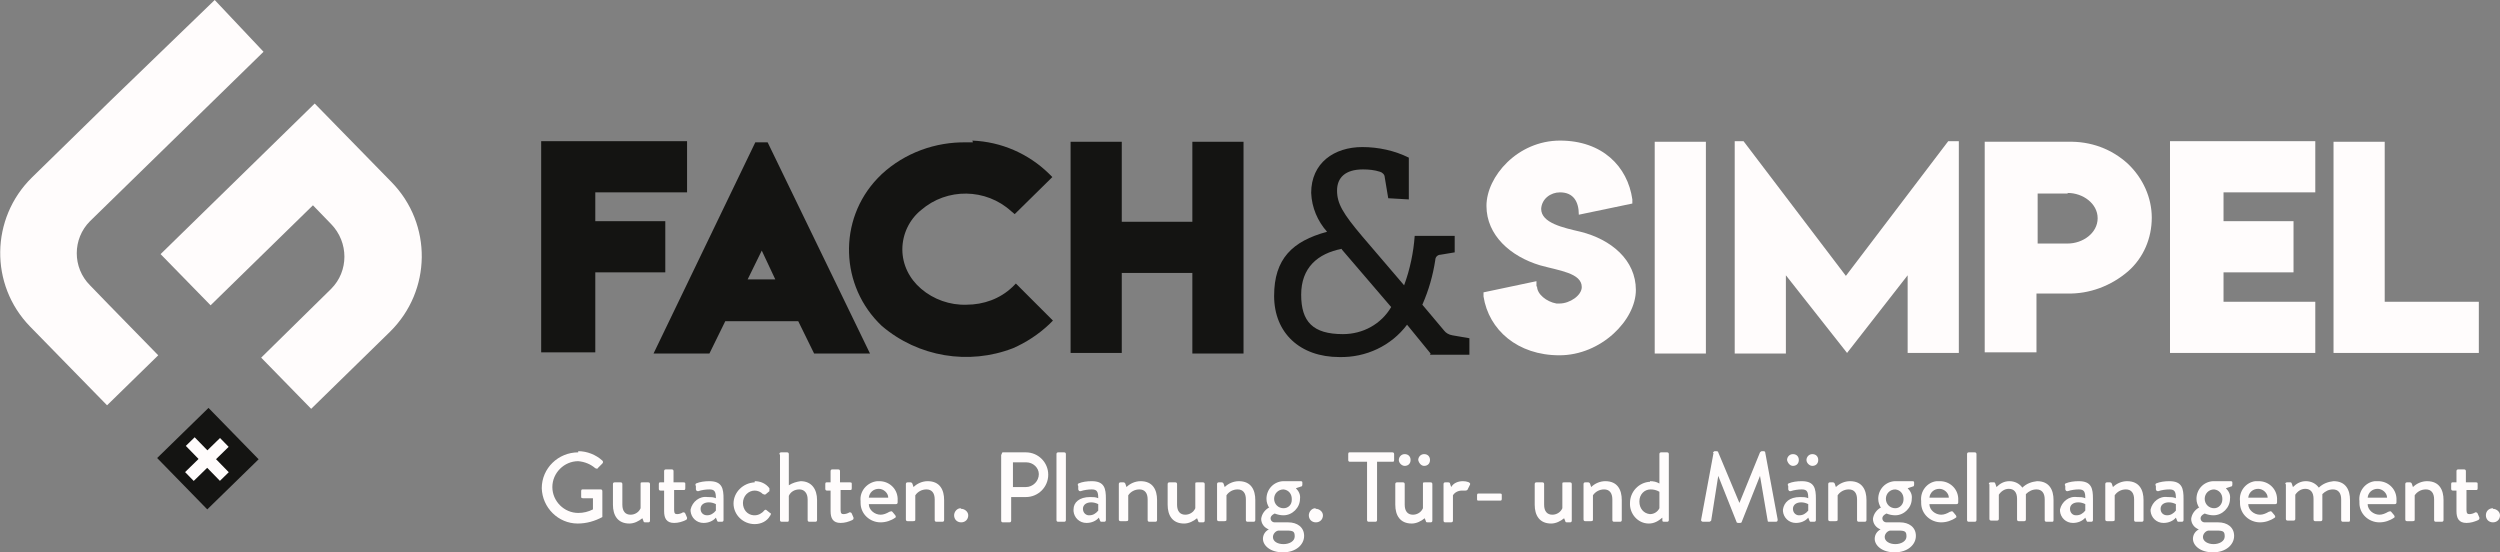 <?xml version="1.0" encoding="UTF-8"?>
<svg xmlns="http://www.w3.org/2000/svg" version="1.1" viewBox="0 0 425 93.9">
  <rect x="0" y="0" width="425" height="93.9" fill="#808080" stroke="none"/>
  <defs>
    <style>
      .cls-1 {
        fill: #fffcfc;
      }

      .cls-2 {
        fill: #141412;
      }
    </style>
  </defs>
  <!-- Generator: Adobe Illustrator 28.7.2, SVG Export Plug-In . SVG Version: 1.2.0 Build 154)  -->
  <g>
    <g id="Layer_1">
      <g id="Logo_FACH_SIMPEL_2.0_RGB">
        <g id="Group_866">
          <path id="Path_55" class="cls-1" d="M98.3,76.7c1.5,0,3,.6,4.1,1.6.1.1.2.3,0,.5,0,0,0,0,0,0l-.8.8c0,.2-.3,0-.4,0-.8-.7-1.8-1.1-2.9-1.2-2.4,0-4.4,2-4.4,4.4s2,4.4,4.4,4.4h0c.9,0,1.7-.2,2.5-.6v-1.9h-1.7c-.1,0-.3,0-.3-.2,0,0,0,0,0,0v-1c0-.1,0-.3.2-.3,0,0,0,0,0,0h3.1c.2,0,.3.1.3.3v4.1c0,0,0,.2,0,.3-1.3.7-2.7,1.1-4.2,1.1-3.3,0-6-2.7-6.1-6,0,0,0,0,0,0,0-3.4,2.8-6.1,6.2-6.1Z"/>
          <path id="Path_56" class="cls-1" d="M104.2,82.3c0-.2.1-.3.3-.3h1c.2,0,.3.1.3.3v3.5c0,1.1.5,1.7,1.4,1.7.7,0,1.4-.4,1.7-1.1v-4.1c0-.3,0-.3.4-.3h.9c.2,0,.3.1.3.3v6.2c0,.2-.1.3-.3.3h-.5c-.1,0-.3,0-.3-.2,0,0,0,0,0,0l-.2-.5c-.6.5-1.4.9-2.2.9-2,0-2.8-1.4-2.8-3.2v-3.4h0Z"/>
          <path id="Path_57" class="cls-1" d="M113,83.4h-.7c-.2,0-.3-.1-.3-.3v-.8c0-.1,0-.3.2-.3,0,0,0,0,0,0h.7v-1.9c0-.2.1-.3.3-.3h1c.2,0,.3.1.3.3v1.9h1.7c.1,0,.3,0,.3.2,0,0,0,0,0,0v.8c0,.1,0,.3-.2.3,0,0,0,0,0,0h-1.7v3.4c0,.6.2.7.5.7.3,0,.7-.1,1-.3.2,0,.3,0,.4.2l.3.7c0,.2,0,.3-.2.4-.6.3-1.3.5-2,.5-1.3,0-1.7-.8-1.7-2v-3.6h0Z"/>
          <path id="Path_58" class="cls-1" d="M120.4,84.5c.4,0,.9,0,1.3.2,0-1.1-.2-1.5-1.1-1.5-.6,0-1.3.1-1.9.3-.2,0-.3,0-.4-.3v-.6c-.2-.2,0-.3,0-.4.7-.3,1.5-.4,2.3-.4,2.2,0,2.4,1.3,2.4,3v3.6c0,.2-.1.3-.3.3h-.5c-.2,0-.2,0-.3-.2l-.2-.5c-.5.6-1.3.9-2.1.9-1.2,0-2.1-.9-2.2-2,0,0,0-.2,0-.3.3-1.3,1.5-2.3,2.9-2.1ZM120.2,87.6c.6,0,1.1-.3,1.5-.8v-1.1c-.4-.2-.8-.3-1.2-.3-.8,0-1.4.4-1.4,1.1,0,.7.5,1.1,1.1,1.1h0Z"/>
          <path id="Path_59" class="cls-1" d="M128.3,81.8c1,0,1.9.4,2.5,1.2,0,.2,0,.4,0,.5l-.6.5c-.2.2-.3,0-.5,0-.8-.8-2-.8-2.8,0-.4.4-.6,1-.6,1.5,0,1.1.7,2,1.8,2.1,0,0,.1,0,.2,0,.6,0,1.2-.3,1.6-.8.2-.2.3-.2.5,0l.5.4c.2,0,.2.3,0,.5-.5.9-1.5,1.4-2.6,1.4-2,0-3.6-1.6-3.6-3.5,0,0,0,0,0,0,0-1.9,1.6-3.5,3.6-3.6Z"/>
          <path id="Path_60" class="cls-1" d="M132.5,77.2c0-.2.1-.3.3-.3h1c.2,0,.3.1.3.3v5.3c.6-.4,1.3-.6,2-.7,1.9,0,2.8,1.4,2.8,3.2v3.4c0,.2-.1.3-.3.3h-1c-.2,0-.3-.1-.3-.3v-3.5c0-1.1-.6-1.7-1.4-1.7-.8,0-1.5.4-1.8,1.1v4.1c0,.1,0,.3-.2.3,0,0,0,0,0,0h-1c-.2,0-.3-.1-.3-.3v-11.1Z"/>
          <path id="Path_61" class="cls-1" d="M141.3,83.4h-.7c-.2,0-.3-.1-.3-.3v-.8c0-.1,0-.3.2-.3,0,0,0,0,0,0h.7v-1.9c0-.2.1-.3.3-.3h1c.2,0,.3.1.3.3v1.9h1.7c.1,0,.3,0,.3.2,0,0,0,0,0,0v.8c0,.1,0,.3-.2.3,0,0,0,0,0,0h-1.7v3.4c0,.6.2.7.5.7.3,0,.7-.1,1-.3.2,0,.3,0,.4.2l.3.7c0,.2,0,.3-.2.4-.6.3-1.3.5-2,.5-1.3,0-1.7-.8-1.7-2v-3.6h0Z"/>
          <path id="Path_62" class="cls-1" d="M149.5,81.8c1.6,0,3,1.2,3.1,2.9,0,0,0,.1,0,.2v.5c0,.2-.1.3-.3.3h-4.6c0,1,1,1.8,2,1.8.5,0,1-.2,1.5-.5.2,0,.3-.2.5,0l.5.6c0,0,.2.3,0,.4-.7.5-1.6.8-2.5.8-1.8,0-3.4-1.4-3.4-3.3,0,0,0-.2,0-.3-.2-1.7,1.1-3.2,2.8-3.4.1,0,.3,0,.4,0ZM151,84.6c0-.8-.8-1.5-1.6-1.5-.9,0-1.6.6-1.7,1.5h3.3Z"/>
          <path id="Path_63" class="cls-1" d="M154,82.3c0-.2.1-.3.3-.3h.5c0,0,.2,0,.3.2l.2.6c.6-.6,1.5-1,2.4-1,2.1,0,2.8,1.5,2.8,3.2v3.4c0,.2-.1.3-.3.3h-1c-.2,0-.3-.1-.3-.3v-3.5c0-1.1-.5-1.7-1.4-1.7-.8,0-1.5.4-1.9,1v4.1c0,.2,0,.3-.4.3h-.9c-.2,0-.3-.1-.3-.3v-6h0Z"/>
          <path id="Path_64" class="cls-1" d="M163.4,86.5c.6,0,1.2.5,1.2,1.1,0,0,0,0,0,0,0,.7-.5,1.2-1.2,1.2s-1.2-.5-1.2-1.2h0c0-.6.5-1.2,1.1-1.2,0,0,0,0,0,0Z"/>
          <path id="Path_65" class="cls-1" d="M170.3,77.2c0-.1,0-.3.2-.3,0,0,0,0,0,0h3.9c2.1,0,3.8,1.7,3.8,3.8,0,2.1-1.7,3.8-3.8,3.8h-2.5v4c0,.2-.1.3-.3.3h-1.1c-.2,0-.3-.1-.3-.3v-11.2h0ZM174.4,82.8c1.2,0,2.2-1,2.2-2.2,0-1.1-1-2-2.1-2,0,0,0,0,0,0h-2.3v4.2h2.3Z"/>
          <path id="Path_66" class="cls-1" d="M179.6,77.2c0-.2.1-.3.3-.3h1c.2,0,.3.1.3.3v11.2c0,.2-.1.3-.3.3h-1c-.2,0-.3-.1-.3-.3v-11.2Z"/>
          <path id="Path_67" class="cls-1" d="M185.4,84.5c.4,0,.9,0,1.3.2,0-1.1-.2-1.5-1.1-1.5-.6,0-1.3.1-1.9.3-.2,0-.3,0-.4-.3v-.6c-.2-.2,0-.3,0-.4.7-.3,1.5-.4,2.3-.4,2.2,0,2.4,1.3,2.4,3v3.6c0,.2-.1.3-.3.3h-.4c-.2,0-.2,0-.3-.2l-.2-.5c-.5.6-1.3.9-2.1.9-1.2,0-2.1-.9-2.2-2,0,0,0-.2,0-.3,0-1.2,1-2.1,2.8-2.1ZM185.2,87.6c.6,0,1.1-.3,1.5-.8v-1.1c-.4-.2-.8-.3-1.2-.3-.8,0-1.4.4-1.4,1.1,0,.5.3,1,.9,1.1,0,0,.1,0,.2,0Z"/>
          <path id="Path_68" class="cls-1" d="M190.2,82.3c0-.2.1-.3.3-.3h.5c0,0,.2,0,.3.2l.2.6c.6-.6,1.5-1,2.4-1,2.1,0,2.8,1.5,2.8,3.2v3.4c0,.2-.1.3-.3.3h-1c-.2,0-.3-.1-.3-.3v-3.5c0-1.1-.5-1.7-1.4-1.7-.8,0-1.5.4-1.9,1v4.1c0,.2,0,.3-.4.3h-.9c-.2,0-.3-.1-.3-.3v-6h0Z"/>
          <path id="Path_69" class="cls-1" d="M198.5,82.3c0-.2.1-.3.3-.3h1c.2,0,.3.1.3.3v3.5c0,1.1.5,1.7,1.4,1.7.7,0,1.4-.4,1.7-1.1v-4.1c0-.3,0-.3.4-.3h.9c.2,0,.3.1.3.3v6.2c0,.2-.1.3-.3.3h-.5c-.1,0-.3,0-.3-.2,0,0,0,0,0,0l-.2-.5c-.6.5-1.4.9-2.2.9-2,0-2.8-1.4-2.8-3.2v-3.4h0Z"/>
          <path id="Path_70" class="cls-1" d="M206.9,82.3c0-.2.1-.3.3-.3h.5c0,0,.2,0,.3.2l.2.6c.6-.6,1.5-1,2.4-1,2.1,0,2.8,1.5,2.8,3.2v3.4c0,.2-.1.3-.3.3h-1c-.2,0-.3-.1-.3-.3v-3.5c0-1.1-.5-1.7-1.4-1.7-.8,0-1.5.4-1.9,1v4.1c0,.2,0,.3-.4.3h-.9c-.2,0-.3-.1-.3-.3v-6h0Z"/>
          <path id="Path_71" class="cls-1" d="M215.8,86.4c-.3-.5-.5-1-.5-1.6,0-1.6,1.2-2.9,2.8-3,0,0,0,0,0,0h3c.1,0,.3,0,.3.2,0,0,0,0,0,0v.4c0,0,0,.3-.2.3l-.9.3c.5.5.8,1.1.7,1.8,0,1.5-1.3,2.8-2.8,2.8,0,0,0,0,0,0-.5,0-1-.1-1.5-.3,0,0-.7.3-.7.8,0,.4.3.7.7.7,0,0,0,0,0,0h2.3c1.5,0,2.7.8,2.7,2.3s-1.4,2.8-3.6,2.8-3.4-1.2-3.4-2.3c0-.7.4-1.3,1-1.6h0c-.8-.3-1.3-1-1.3-1.8.1-.8.6-1.5,1.3-1.9ZM218.2,92.5c1,0,1.9-.5,1.9-1.3s-.2-1-1.3-1h-1.5c-.5.1-.9.6-.9,1.1,0,.7.7,1.2,1.8,1.2ZM219.6,84.8c0-.8-.5-1.5-1.4-1.6,0,0,0,0,0,0-.9,0-1.6.7-1.6,1.6,0,.9.7,1.6,1.6,1.6.8,0,1.4-.6,1.4-1.4,0,0,0-.1,0-.2Z"/>
          <path id="Path_72" class="cls-1" d="M223.7,86.5c.6,0,1.2.5,1.2,1.1,0,0,0,0,0,0,0,.7-.5,1.2-1.2,1.2-.7,0-1.2-.5-1.2-1.2,0-.6.5-1.2,1.1-1.2,0,0,0,0,0,0Z"/>
          <path id="Path_73" class="cls-1" d="M232.3,78.5h-2.8c-.2,0-.3-.1-.3-.3v-1c0-.1,0-.3.2-.3,0,0,0,0,0,0h7.3c.2,0,.3.1.3.3v1c0,.1,0,.3-.2.3,0,0,0,0,0,0h-2.7v9.9c0,.2-.1.3-.3.3h-1.1c-.2,0-.3-.1-.3-.3v-9.9h0Z"/>
          <path id="Path_74" class="cls-1" d="M237.2,82.3c0-.2.1-.3.3-.3h1c.2,0,.3.1.3.3v3.5c0,1.1.5,1.7,1.4,1.7.7,0,1.4-.4,1.7-1.1v-4.1c0-.3,0-.3.4-.3h.9c.2,0,.3.1.3.3v6.2c0,.2-.1.3-.3.3h-.5c-.1,0-.3,0-.3-.2,0,0,0,0,0,0l-.2-.5c-.6.5-1.4.9-2.2.9-2,0-2.8-1.4-2.8-3.2v-3.4h0ZM237.8,78.2c0-.5.4-1,1-1s1,.4,1,1-.4,1-1,1c-.5,0-1-.5-1-1ZM241.1,78.2c0-.5.4-1,1-1s1,.4,1,1-.4,1-1,1c-.5,0-.9-.5-1-1Z"/>
          <path id="Path_75" class="cls-1" d="M245.4,82.3c0-.2.1-.3.3-.3h.5c0,0,.3,0,.3.2l.2.6c.4-.7,1.2-1,2-1,.6,0,1.4.2,1.2.6l-.4.8c0,.1-.2.2-.4.2,0,0-.4,0-.6,0-.6,0-1.2.3-1.5.8v4.3c0,.3-.2.3-.5.3h-.8c-.2,0-.3-.1-.3-.3v-6.1h0Z"/>
          <path id="Path_76" class="cls-1" d="M251.1,85v-.8c0-.1,0-.3.2-.3,0,0,0,0,0,0h3.7c.1,0,.3,0,.3.2,0,0,0,0,0,0v.7c0,.1,0,.3-.2.3,0,0,0,0,0,0h-3.7c-.2,0-.3,0-.3-.2Z"/>
          <path id="Path_77" class="cls-1" d="M260.9,82.3c0-.2.1-.3.3-.3h1c.2,0,.3.1.3.3v3.5c0,1.1.5,1.7,1.4,1.7.7,0,1.4-.4,1.7-1.1v-4.1c0-.3,0-.3.4-.3h.9c.2,0,.3.1.3.3v6.2c0,.2-.1.3-.3.3h-.5c-.1,0-.3,0-.3-.2,0,0,0,0,0,0l-.2-.5c-.6.5-1.4.9-2.2.9-2,0-2.8-1.4-2.8-3.2v-3.4h0Z"/>
          <path id="Path_78" class="cls-1" d="M269.2,82.3c0-.2.1-.3.3-.3h.5c0,0,.2,0,.3.2l.2.6c.6-.6,1.5-1,2.4-1,2.1,0,2.8,1.5,2.8,3.2v3.4c0,.2-.1.3-.3.3h-1c-.2,0-.3-.1-.3-.3v-3.5c0-1.1-.5-1.7-1.4-1.7-.8,0-1.5.4-1.9,1v4.1c0,.2,0,.3-.4.3h-.9c-.2,0-.3-.1-.3-.3v-6h0Z"/>
          <path id="Path_79" class="cls-1" d="M280.5,81.8c.6,0,1.1.1,1.6.4v-5c0-.2.1-.3.3-.3h1c.2,0,.3.1.3.3v11.2c0,.2-.1.3-.3.3h-.5c-.1,0-.3,0-.3-.2,0,0,0,0,0,0v-.5c-.7.6-1.4,1-2.3,1-1.9,0-3.3-1.7-3.2-3.5,0,0,0,0,0,0,0-1.9,1.5-3.5,3.4-3.6ZM280.5,87.4c.7,0,1.3-.4,1.6-1v-2.8c-.5-.3-1-.4-1.5-.4-1.1,0-1.9.9-1.9,2,0,0,0,0,0,.1,0,1.1.7,2,1.8,2.1Z"/>
          <path id="Path_80" class="cls-1" d="M291.2,77c0-.1.2-.3.3-.3h.3c0,0,.3,0,.3.2l3.6,8.6h0l3.5-8.6c0,0,.2-.2.3-.2h.3c.2,0,.3.1.3.3l2.1,11.3c0,.2,0,.4-.3.4h-1.1c-.2,0-.3,0-.3-.2l-1.3-7.6h0l-3.1,7.8c0,0,0,.2-.3.2h-.3c0,0-.3,0-.3-.2l-3.1-7.8h0l-1.2,7.6c0,0-.2.2-.3.2h-1.1c-.2,0-.4-.2-.3-.4l2.1-11.3Z"/>
          <path id="Path_81" class="cls-1" d="M306.1,84.5c.4,0,.9,0,1.3.2,0-1.1-.2-1.5-1.1-1.5-.6,0-1.3.1-1.9.3-.2,0-.3,0-.4-.3v-.6c-.2-.2,0-.3,0-.4.7-.3,1.5-.4,2.3-.4,2.2,0,2.4,1.3,2.4,3v3.6c0,.2-.1.3-.3.3h-.5c-.2,0-.2,0-.3-.2l-.2-.5c-.5.6-1.3.9-2.1.9-1.2,0-2.1-.9-2.2-2,0,0,0-.2,0-.3.2-1.2,1.1-2.1,2.9-2.1ZM303.8,78.2c0-.5.4-1,1-1s1,.4,1,1-.4,1-1,1c-.5,0-.9-.5-1-1ZM305.9,87.6c.6,0,1.1-.3,1.5-.8v-1.1c-.4-.2-.8-.3-1.2-.3-.8,0-1.4.4-1.4,1.1,0,.5.3,1,.9,1.1,0,0,.1,0,.2,0ZM307.1,78.2c0-.5.4-1,1-1s1,.4,1,1-.4,1-1,1c-.5,0-1-.5-1-1Z"/>
          <path id="Path_82" class="cls-1" d="M310.8,82.3c0-.2.1-.3.3-.3h.5c0,0,.2,0,.3.2l.2.6c.6-.6,1.5-1,2.4-1,2.1,0,2.8,1.5,2.8,3.2v3.4c0,.2-.1.3-.3.3h-1c-.2,0-.3-.1-.3-.3v-3.5c0-1.1-.5-1.7-1.4-1.7-.8,0-1.5.4-1.9,1v4.1c0,.2,0,.3-.4.3h-.9c-.2,0-.3-.1-.3-.3v-6h0Z"/>
          <path id="Path_83" class="cls-1" d="M319.8,86.4c-.3-.5-.5-1-.5-1.6,0-1.6,1.2-2.9,2.8-3,0,0,0,0,0,0h3c.1,0,.3,0,.3.2,0,0,0,0,0,0v.4c0,0,0,.3-.2.3l-.9.3c.5.5.8,1.1.7,1.8,0,1.5-1.3,2.8-2.8,2.8,0,0,0,0,0,0-.5,0-1-.1-1.5-.3,0,0-.7.3-.7.8,0,.4.3.7.7.7,0,0,0,0,0,0h2.3c1.5,0,2.7.8,2.7,2.3s-1.4,2.8-3.6,2.8-3.4-1.2-3.4-2.3c0-.7.4-1.3,1-1.6h0c-.8-.3-1.3-1-1.3-1.8.1-.8.6-1.5,1.3-1.9ZM322.2,92.5c1,0,1.9-.5,1.9-1.3s-.2-1-1.3-1h-1.5c-.5.1-.9.6-.9,1.1,0,.7.8,1.2,1.8,1.2ZM323.6,84.8c0-.8-.5-1.5-1.4-1.6,0,0,0,0,0,0-.9,0-1.6.7-1.6,1.6,0,.9.7,1.6,1.6,1.6.8,0,1.4-.7,1.4-1.5,0,0,0,0,0,0Z"/>
          <path id="Path_84" class="cls-1" d="M329.8,81.8c1.6,0,3,1.2,3.1,2.9,0,0,0,.1,0,.2v.5c0,.2-.1.3-.3.3h-4.6c0,1,1,1.8,2,1.8.5,0,1-.2,1.5-.5.2,0,.3-.2.5,0l.5.6c0,0,.2.3,0,.4-.7.5-1.6.8-2.5.8-1.8,0-3.4-1.4-3.4-3.3,0,0,0-.2,0-.3-.2-1.7,1-3.2,2.6-3.4.2,0,.4,0,.5,0ZM331.3,84.6c0-.8-.8-1.5-1.6-1.5-.9,0-1.6.6-1.7,1.5h3.3Z"/>
          <path id="Path_85" class="cls-1" d="M334.4,77.2c0-.2.1-.3.3-.3h1c.2,0,.3.1.3.3v11.2c0,.2-.1.3-.3.3h-1c-.2,0-.3-.1-.3-.3v-11.2Z"/>
          <path id="Path_86" class="cls-1" d="M338.1,82.3c0-.2.1-.3.3-.3h.5c.2,0,.2,0,.3.2l.2.6c.6-.6,1.3-1,2.2-1,.9,0,1.7.4,2.2,1.1.7-.7,1.6-1,2.5-1.1,2.1,0,2.8,1.5,2.8,3.2v3.4c0,.1,0,.3-.2.3,0,0,0,0,0,0h-1c-.2,0-.3-.1-.3-.3v-3.5c0-1.1-.5-1.7-1.4-1.7-.7,0-1.3.3-1.8.8,0,.2,0,.5,0,.8v3.5c0,.2-.1.3-.3.3h-.9c-.2,0-.3-.1-.3-.3v-3.5c0-1.1-.5-1.7-1.4-1.7-.7,0-1.3.4-1.7,1v4.1c0,.2-.1.3-.3.3h-1c-.2,0-.3-.1-.3-.3v-5.9h0Z"/>
          <path id="Path_87" class="cls-1" d="M353.2,84.5c.4,0,.9,0,1.3.2,0-1.1-.2-1.5-1.1-1.5-.6,0-1.3.1-1.9.3-.2,0-.3,0-.4-.3v-.6c-.2-.2,0-.3,0-.4.7-.3,1.5-.4,2.3-.4,2.2,0,2.4,1.3,2.4,3v3.6c0,.2-.1.3-.3.3h-.5c-.2,0-.2,0-.3-.2l-.2-.5c-.5.6-1.3.9-2.1.9-1.2,0-2.1-.9-2.2-2,0,0,0-.2,0-.3.3-1.3,1.5-2.3,2.9-2.1ZM353,87.6c.6,0,1.1-.3,1.5-.8v-1.1c-.4-.2-.8-.3-1.2-.3-.8,0-1.4.4-1.4,1.1,0,.6.4,1.1,1,1.1,0,0,0,0,.1,0h0Z"/>
          <path id="Path_88" class="cls-1" d="M357.9,82.3c0-.2.1-.3.3-.3h.5c0,0,.2,0,.3.2l.2.6c.6-.6,1.5-1,2.4-1,2.1,0,2.8,1.5,2.8,3.2v3.4c0,.2-.1.3-.3.3h-1c-.2,0-.3-.1-.3-.3v-3.5c0-1.1-.5-1.7-1.4-1.7-.8,0-1.5.4-1.9,1v4.1c0,.2,0,.3-.4.3h-.9c-.2,0-.3-.1-.3-.3v-6h0Z"/>
          <path id="Path_89" class="cls-1" d="M368.6,84.5c.4,0,.9,0,1.3.2,0-1.1-.2-1.5-1.1-1.5-.6,0-1.3.1-1.9.3-.2,0-.3,0-.4-.3v-.6c-.2-.2,0-.3,0-.4.7-.3,1.5-.4,2.3-.4,2.2,0,2.4,1.3,2.4,3v3.6c0,.2-.1.3-.3.3h-.5c-.2,0-.2,0-.3-.2l-.2-.5c-.5.6-1.3.9-2.1.9-1.2,0-2.1-.9-2.2-2,0,0,0-.2,0-.3.3-1.3,1.5-2.3,2.9-2.1ZM368.4,87.6c.6,0,1.1-.3,1.5-.8v-1.1c-.4-.2-.8-.3-1.2-.3-.8,0-1.4.4-1.4,1.1,0,.7.5,1.1,1.1,1.1h0Z"/>
          <path id="Path_90" class="cls-1" d="M373.9,86.4c-.3-.5-.5-1-.5-1.6,0-1.6,1.2-2.9,2.8-3,0,0,0,0,0,0h3c.1,0,.3,0,.3.2,0,0,0,0,0,0v.4c0,0,0,.3-.2.3l-.9.3c.5.5.8,1.1.7,1.8,0,1.5-1.3,2.8-2.8,2.8,0,0,0,0,0,0-.5,0-1-.1-1.5-.3,0,0-.7.3-.7.8,0,.4.3.7.7.7,0,0,0,0,0,0h2.3c1.5,0,2.7.8,2.7,2.3s-1.4,2.8-3.6,2.8-3.4-1.2-3.4-2.3c0-.7.4-1.3,1-1.6h0c-.8-.3-1.3-1-1.3-1.8.1-.8.6-1.5,1.3-1.9ZM376.3,92.5c1,0,1.9-.5,1.9-1.3s-.2-1-1.3-1h-1.5c-.5.1-.9.6-.9,1.1,0,.7.8,1.2,1.8,1.2ZM377.8,84.8c0-.8-.5-1.5-1.4-1.6,0,0,0,0,0,0-.9,0-1.6.7-1.6,1.6,0,.9.7,1.6,1.6,1.6.8,0,1.4-.7,1.4-1.5,0,0,0,0,0,0Z"/>
          <path id="Path_91" class="cls-1" d="M384,81.8c1.6,0,3,1.2,3.1,2.9,0,0,0,.1,0,.2v.5c0,.2-.1.3-.3.3h-4.6c0,1,1,1.8,2,1.8.5,0,1-.2,1.5-.5.2,0,.3-.2.5,0l.5.6c0,0,.2.3,0,.4-.7.5-1.6.8-2.5.8-1.8,0-3.4-1.4-3.4-3.3,0,0,0-.2,0-.3-.2-1.7,1-3.2,2.6-3.4.2,0,.4,0,.5,0ZM385.5,84.6c0-.8-.8-1.5-1.6-1.5-.9,0-1.6.6-1.7,1.5h3.3Z"/>
          <path id="Path_92" class="cls-1" d="M388.5,82.3c0-.2.1-.3.3-.3h.5c.2,0,.2,0,.3.2l.2.6c.6-.6,1.3-1,2.2-1,.9,0,1.7.4,2.2,1.1.7-.7,1.6-1,2.5-1.1,2.1,0,2.8,1.5,2.8,3.2v3.4c0,.1,0,.3-.2.3,0,0,0,0,0,0h-1c-.2,0-.3-.1-.3-.3v-3.5c0-1.1-.5-1.7-1.4-1.7-.7,0-1.3.3-1.8.8,0,.2,0,.5,0,.8v3.5c0,.2-.1.3-.3.3h-.9c-.2,0-.3-.1-.3-.3v-3.5c0-1.1-.5-1.7-1.4-1.7-.7,0-1.3.4-1.7,1v4.1c0,.2-.1.3-.3.3h-1c-.2,0-.3-.1-.3-.3v-5.9h0Z"/>
          <path id="Path_93" class="cls-1" d="M404.3,81.8c1.6,0,3,1.2,3.1,2.9,0,0,0,.1,0,.2v.5c0,.2-.1.3-.3.3h-4.6c0,1,1,1.8,2,1.8.5,0,1-.2,1.5-.5.2,0,.3-.2.5,0l.5.6c0,0,.2.3,0,.4-.7.5-1.6.8-2.5.8-1.8,0-3.4-1.4-3.4-3.3,0,0,0-.2,0-.3-.2-1.7,1-3.2,2.6-3.4.2,0,.4,0,.5,0ZM405.8,84.6c0-.8-.8-1.5-1.6-1.5-.9,0-1.6.6-1.7,1.5h3.3Z"/>
          <path id="Path_94" class="cls-1" d="M408.9,82.3c0-.2.1-.3.3-.3h.5c0,0,.2,0,.3.2l.2.6c.6-.6,1.5-1,2.4-1,2.1,0,2.8,1.5,2.8,3.2v3.4c0,.2-.1.3-.3.3h-1c-.2,0-.3-.1-.3-.3v-3.5c0-1.1-.5-1.7-1.4-1.7-.8,0-1.5.4-1.9,1v4.1c0,.2,0,.3-.4.3h-.9c-.2,0-.3-.1-.3-.3v-6h0Z"/>
          <path id="Path_95" class="cls-1" d="M417.7,83.4h-.7c-.2,0-.3-.1-.3-.3v-.8c0-.1,0-.3.2-.3,0,0,0,0,0,0h.7v-1.9c0-.2.1-.3.3-.3h1c.2,0,.3.1.3.3v1.9h1.7c.1,0,.3,0,.3.2,0,0,0,0,0,0v.8c0,.1,0,.3-.2.3,0,0,0,0,0,0h-1.7v3.4c0,.6.2.7.5.7.3,0,.7-.1,1-.3.2,0,.3,0,.4.2l.3.7c0,.2,0,.3-.2.4-.6.3-1.3.5-2,.5-1.3,0-1.7-.8-1.7-2v-3.6h0Z"/>
          <path id="Path_96" class="cls-1" d="M423.8,86.5c.6,0,1.2.5,1.2,1.1,0,0,0,0,0,0,0,.7-.5,1.2-1.2,1.2s-1.2-.5-1.2-1.2.5-1.2,1.2-1.2Z"/>
        </g>
        <g id="Group_867">
          <path id="Path_97" class="cls-1" d="M35.7,52l17.5-17.1,3.1,3.2c3,3.1,3,8,0,11l-11.9,11.7,8.5,8.7,13.4-13.1c7.1-7,7.2-18.3.3-25.4l-13.1-13.4-26.2,25.6,8.5,8.7Z"/>
          <rect id="Rectangle_492" class="cls-2" x="29.2" y="71.9" width="12.2" height="12.2" transform="translate(-44.4 46.8) rotate(-44.3)"/>
          <path id="Path_98" class="cls-1" d="M18.8,17.1h0l-13.4,13.1h0c-7,6.9-7.2,18.2-.3,25.3l13.1,13.4,8.7-8.5h0l-8.5-8.7h0l-3.1-3.2c-3-3-3-7.9,0-10.9,0,0,0,0,0,0l29.5-28.8L36.5,0l-17.7,17.1Z"/>
          <rect id="Rectangle_493" class="cls-1" x="34.2" y="73.9" width="2.1" height="8.3" transform="translate(-44.5 46.8) rotate(-44.3)"/>
          <rect id="Rectangle_494" class="cls-1" x="31" y="77" width="8.3" height="2.1" transform="translate(-44.5 46.8) rotate(-44.3)"/>
        </g>
        <g id="Group_868">
          <path id="Path_99" class="cls-2" d="M92,24h24.8v8.7h-15.6v4.9h11.9v8.7h-11.9v13.6h-9.2V24Z"/>
          <path id="Path_100" class="cls-2" d="M111.1,60.1l17.3-35.9h2.1l17.4,35.9h-9.5l-2.7-5.5h-12.4l-2.7,5.5h-9.4ZM127.1,47.5h4.7l-2.3-4.9-2.4,4.9Z"/>
          <path id="Path_101" class="cls-2" d="M165.3,23.9c4.9.2,9.5,2.2,13,5.6l.6.6-6.4,6.3-.6-.5c-4.3-3.9-10.9-4-15.3-.2-2,1.6-3.2,4.1-3.2,6.7,0,2.6,1.2,5,3.2,6.7,2.1,1.8,4.9,2.8,7.7,2.7,2.9,0,5.7-1,7.8-3l.6-.6,6.3,6.3-.6.6c-1.8,1.7-3.9,3.1-6.2,4.1-7.5,2.9-16.1,1.5-22.3-3.8-7.1-6.7-7.5-18-.7-25.1.2-.2.5-.5.7-.7,3.9-3.6,9.1-5.5,14.4-5.4h1.1,0Z"/>
          <path id="Path_102" class="cls-2" d="M182,24.1h8.7v13.6h12v-13.6h8.7v36h-8.7v-13.7h-12v13.6h-8.7V24.1Z"/>
          <path id="Path_103" class="cls-2" d="M243.2,60.1l-4-4.9c-2.7,3.6-7,5.6-11.5,5.5-6.7,0-11.1-4.1-11.1-10.4s3.1-9.3,9-10.9c-1.6-1.8-2.6-4.1-2.7-6.6,0-5.1,3.9-7.8,8.7-7.8,2.7,0,5.5.6,7.9,1.8v7.1l-3.5-.2-.6-3.6c0-.4-.4-.8-.8-.9-.9-.3-1.9-.4-2.9-.4-3,0-4.4,1.4-4.4,3.6s1,3.9,4.3,7.8l7.1,8.3c1-2.7,1.6-5.6,1.8-8.4h6.8v2.8l-2.4.4c-.5,0-.9.4-.9.9-.4,2.6-1.1,5.1-2.2,7.6l3.7,4.4c.3.4.8.7,1.4.8l2.9.5v2.8h-6.7,0ZM228.1,42.3c-4.1.8-6.9,3.2-6.9,7.8s2,6.7,7.1,6.7c3.4,0,6.5-1.7,8.2-4.6l-8.4-9.8Z"/>
          <path id="Path_104" class="cls-1" d="M261.3,48.7c0,1.3,1.6,2.6,3.3,2.9h.5c1.8,0,3.8-1.4,3.8-2.8,0-2.4-3.9-2.8-7.1-3.7-5-1.5-9.1-5.1-9.1-10.1s5.3-11.1,12.5-11.1,11.5,4.4,12.3,10v.7c0,0-9.1,1.9-9.1,1.9,0-2.2-.9-3.8-3.2-3.8-1.6,0-3.1,1.1-3.2,2.8,0,2.4,3.7,3.2,6.7,3.9,5.2,1.3,9.4,4.8,9.4,9.9s-5.9,11.1-13,11.1-12-4.3-12.9-10v-.7c0,0,9-1.9,9-1.9v.9h0Z"/>
          <path id="Path_105" class="cls-1" d="M281.3,60.1V24.1h8.7v36h-8.7Z"/>
          <path id="Path_106" class="cls-1" d="M296.4,24l17.4,22.9,17.4-22.9h1.8v36h-8.7v-13.2l-10.3,13.2-10.4-13.2v13.3h-8.7V24h1.7Z"/>
          <path id="Path_107" class="cls-1" d="M337.4,60.1V24.1h14.2c3.8-.1,7.4,1.2,10.2,3.8,2.5,2.4,4,5.7,4,9.1,0,3.5-1.4,6.8-4,9.1-2.9,2.5-6.6,3.9-10.4,3.8h-5.2v10h-8.8ZM351.5,32.9h-5.1v8.5h5.1c2.6,0,5.1-1.8,5.1-4.3,0-2.5-2.5-4.3-5.1-4.3Z"/>
          <path id="Path_108" class="cls-1" d="M368.9,24h24.7v8.7h-15.6v4.9h11.9v8.7h-11.9v5h15.6v8.7h-24.7V24Z"/>
          <path id="Path_109" class="cls-1" d="M396.7,24.1h8.7v27.2h16v8.7h-24.7V24.1Z"/>
        </g>
      </g>
    </g>
  </g>
</svg>